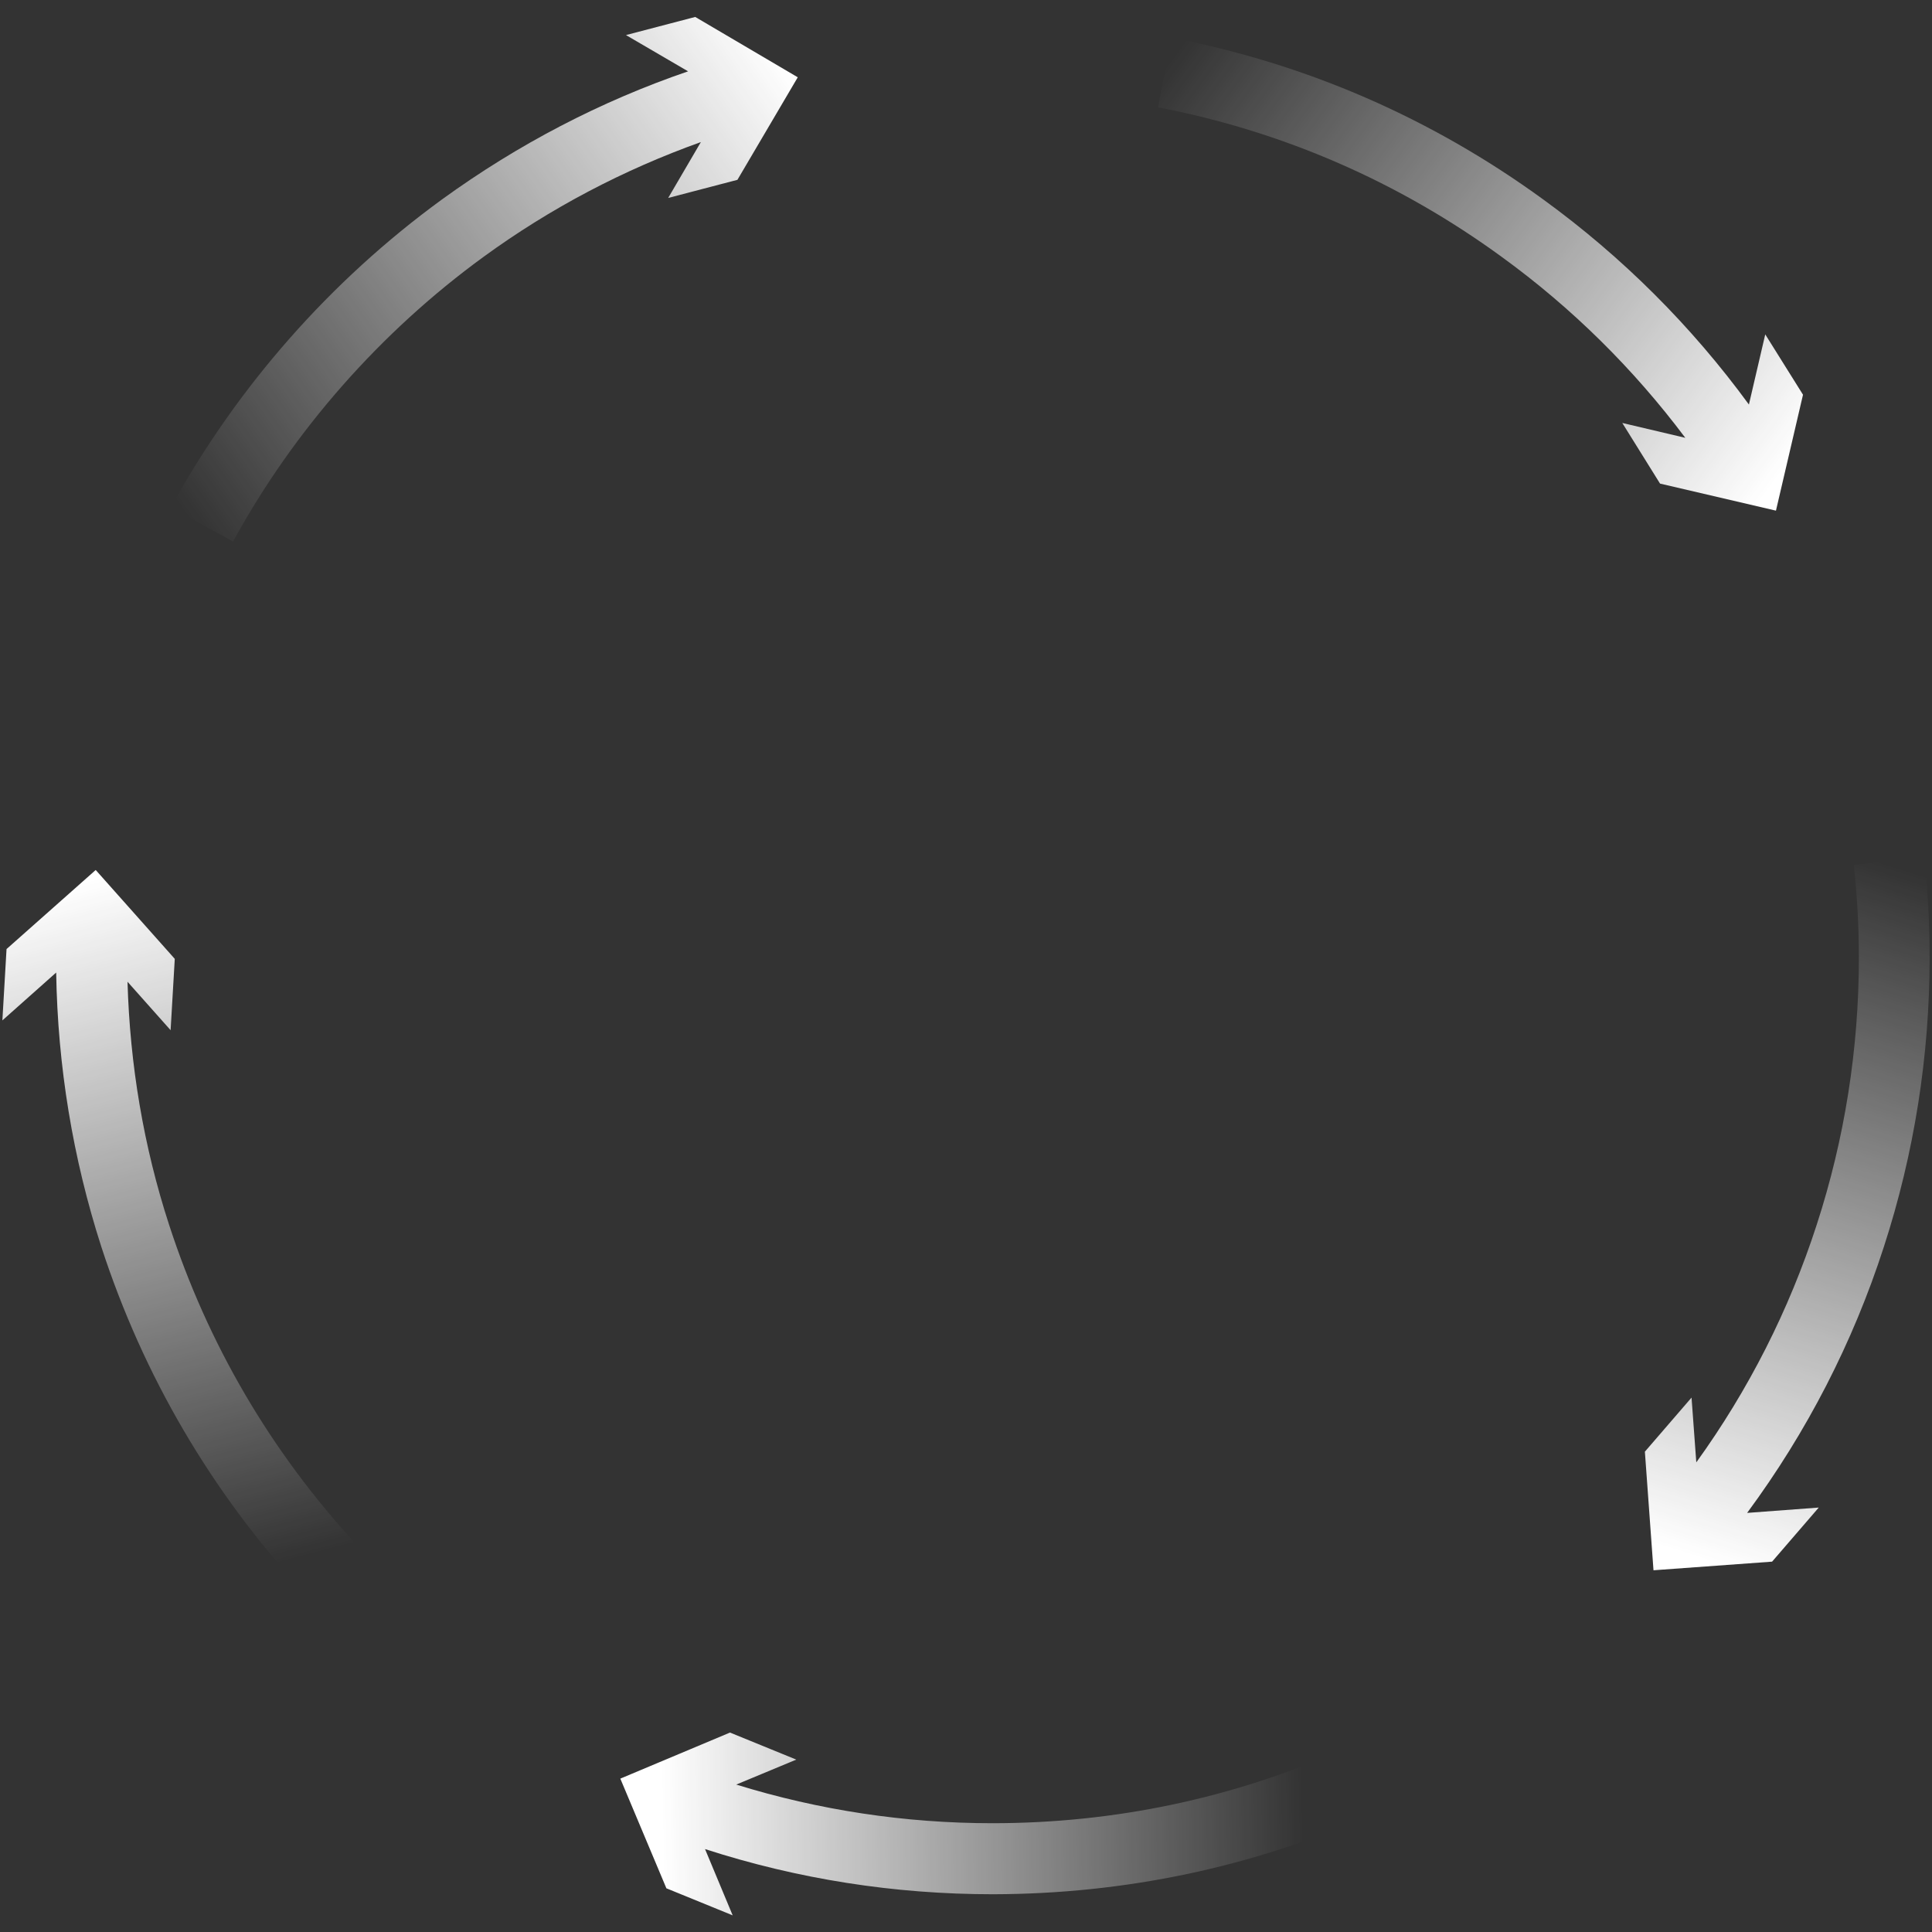 <?xml version="1.0" encoding="utf-8"?>
<!-- Generator: Adobe Illustrator 28.1.0, SVG Export Plug-In . SVG Version: 6.00 Build 0)  -->
<svg version="1.1" xmlns="http://www.w3.org/2000/svg" xmlns:xlink="http://www.w3.org/1999/xlink" x="0px" y="0px"
	 viewBox="0 0 650 650" style="enable-background:new 0 0 650 650;" xml:space="preserve">
<rect x="0" y="0" width="650" height="650" fill="#333333" stroke="none"/>
<style type="text/css">
	.st0{fill:#C8E2F1;}
	.st1{fill:#01185C;}
	.st2{fill:#FFFFFF;}
	.st3{fill:none;stroke:#FFFFFF;stroke-miterlimit:10;}
	.st4{fill:none;}
	.st5{fill:url(#SVGID_1_);}
	.st6{fill:url(#SVGID_00000052097993792855166720000010228811227183923072_);}
	.st7{fill:url(#SVGID_00000072282639889159493000000006935681291614056382_);}
	.st8{fill:url(#SVGID_00000135675598707364788450000005575450559227556540_);}
	.st9{fill:url(#SVGID_00000132778412283015696760000014862911531441079728_);}
	.st10{fill:url(#SVGID_00000151536454529359399910000005514611917893928880_);}
	.st11{fill:url(#SVGID_00000152259619853278872610000015849878022722146190_);}
	.st12{fill:url(#SVGID_00000167386764775501214010000008560868122788523937_);}
	.st13{fill:url(#SVGID_00000016795148822307594660000000630375613830183861_);}
	.st14{fill:url(#SVGID_00000057111734528284931970000013379675148762587787_);}
	.st15{fill:#1A3361;}
	.st16{fill:none;stroke:#1A3361;stroke-miterlimit:10;}
</style>
<g id="Layer_2">
</g>
<g id="Layer_1">
	<g>
		<g>
			<linearGradient id="SVGID_1_" gradientUnits="userSpaceOnUse" x1="646.814" y1="294.455" x2="574.038" y2="524.912">
				<stop  offset="0" style="stop-color:#FFFFFF;stop-opacity:0"/>
				<stop  offset="1" style="stop-color:#FFFFFF"/>
			</linearGradient>
			<path class="st5" d="M649.2,322.1c0-11.4-0.6-22.8-1.8-33.7l-23.7,2.6c1.1,10.1,1.7,20.6,1.7,31.1c0,30.8-4.8,61.1-14.2,90
				c-9.3,28.7-22.9,55.5-40.5,79.9l-1.6-21.8l-15.7,18.2l2.9,39.9l39.9-2.9l15.7-18.2l-24.1,1.8c20.1-27.2,35.6-57.3,46-89.5
				C644,388.1,649.2,355.3,649.2,322.1z"/>
		</g>
		
			<linearGradient id="SVGID_00000070840219507810801570000013696056895956821916_" gradientUnits="userSpaceOnUse" x1="53.929" y1="160.891" x2="260.127" y2="15.34">
			<stop  offset="0" style="stop-color:#FFFFFF;stop-opacity:0"/>
			<stop  offset="1" style="stop-color:#FFFFFF"/>
		</linearGradient>
		<path style="fill:url(#SVGID_00000070840219507810801570000013696056895956821916_);" d="M233.9,5.7l-23.3,6.1L231.5,24
			c-29.5,10.1-57.3,24.6-82.8,43.1c-37.5,27.3-69,63.1-91.2,103.6l20.9,11.5c20.5-37.5,49.7-70.6,84.3-95.8
			c22.5-16.4,47.1-29.3,73.1-38.6l-11,18.8l23.3-6.1l20.3-34.5L233.9,5.7z"/>
		
			<linearGradient id="SVGID_00000167370229871566867490000013989555830700013993_" gradientUnits="userSpaceOnUse" x1="401.945" y1="9.28" x2="601.405" y2="156.179">
			<stop  offset="0" style="stop-color:#FFFFFF;stop-opacity:0"/>
			<stop  offset="1" style="stop-color:#FFFFFF"/>
		</linearGradient>
		<path style="fill:url(#SVGID_00000167370229871566867490000013989555830700013993_);" d="M593.9,112.5l-5.5,23.6
			c-19.3-26.4-42.5-49.6-69.2-69c-37.5-27.3-79.7-45.7-125.1-54.4l-4.5,23.4c42,8.1,80.9,25,115.6,50.3
			c23.7,17.2,44.4,37.7,61.8,60.9l-21.2-5l12.7,20.4l39,9.1l9.1-39L593.9,112.5z"/>
		
			<linearGradient id="SVGID_00000165927105299723395320000010660956143242789262_" gradientUnits="userSpaceOnUse" x1="438.394" y1="609.975" x2="222.762" y2="614.018">
			<stop  offset="0" style="stop-color:#FFFFFF;stop-opacity:0"/>
			<stop  offset="1" style="stop-color:#FFFFFF"/>
		</linearGradient>
		<path style="fill:url(#SVGID_00000165927105299723395320000010660956143242789262_);" d="M461.7,610.3l-9.7-21.8
			c-37.2,16.5-77,24.9-118.1,24.9c-29.5,0-58.4-4.4-86.2-13l20.2-8.4l-22.3-9.1l-36.9,15.5l15.5,36.9l22.3,9.1l-9.3-22.3
			c31.2,10.1,63.7,15.2,96.9,15.2C378.5,637.2,421.5,628.2,461.7,610.3z"/>
		
			<linearGradient id="SVGID_00000140695087180902059570000005092305536656958135_" gradientUnits="userSpaceOnUse" x1="85.669" y1="528.002" x2="25.023" y2="297.546">
			<stop  offset="0" style="stop-color:#FFFFFF;stop-opacity:0"/>
			<stop  offset="1" style="stop-color:#FFFFFF"/>
		</linearGradient>
		<path style="fill:url(#SVGID_00000140695087180902059570000005092305536656958135_);" d="M56.9,412.1c-8.6-26.4-13.2-53.9-14-81.8
			l14.5,16.3l1.4-24l-26.6-29.9L2.2,319.3l-1.4,24l18.1-16.1c0.5,31.5,5.6,62.5,15.2,92.3c14.1,43.3,36.9,82.3,67.9,116l17.6-16.2
			C91,488.2,69.9,452.1,56.9,412.1z"/>
	</g>
</g>
</svg>
